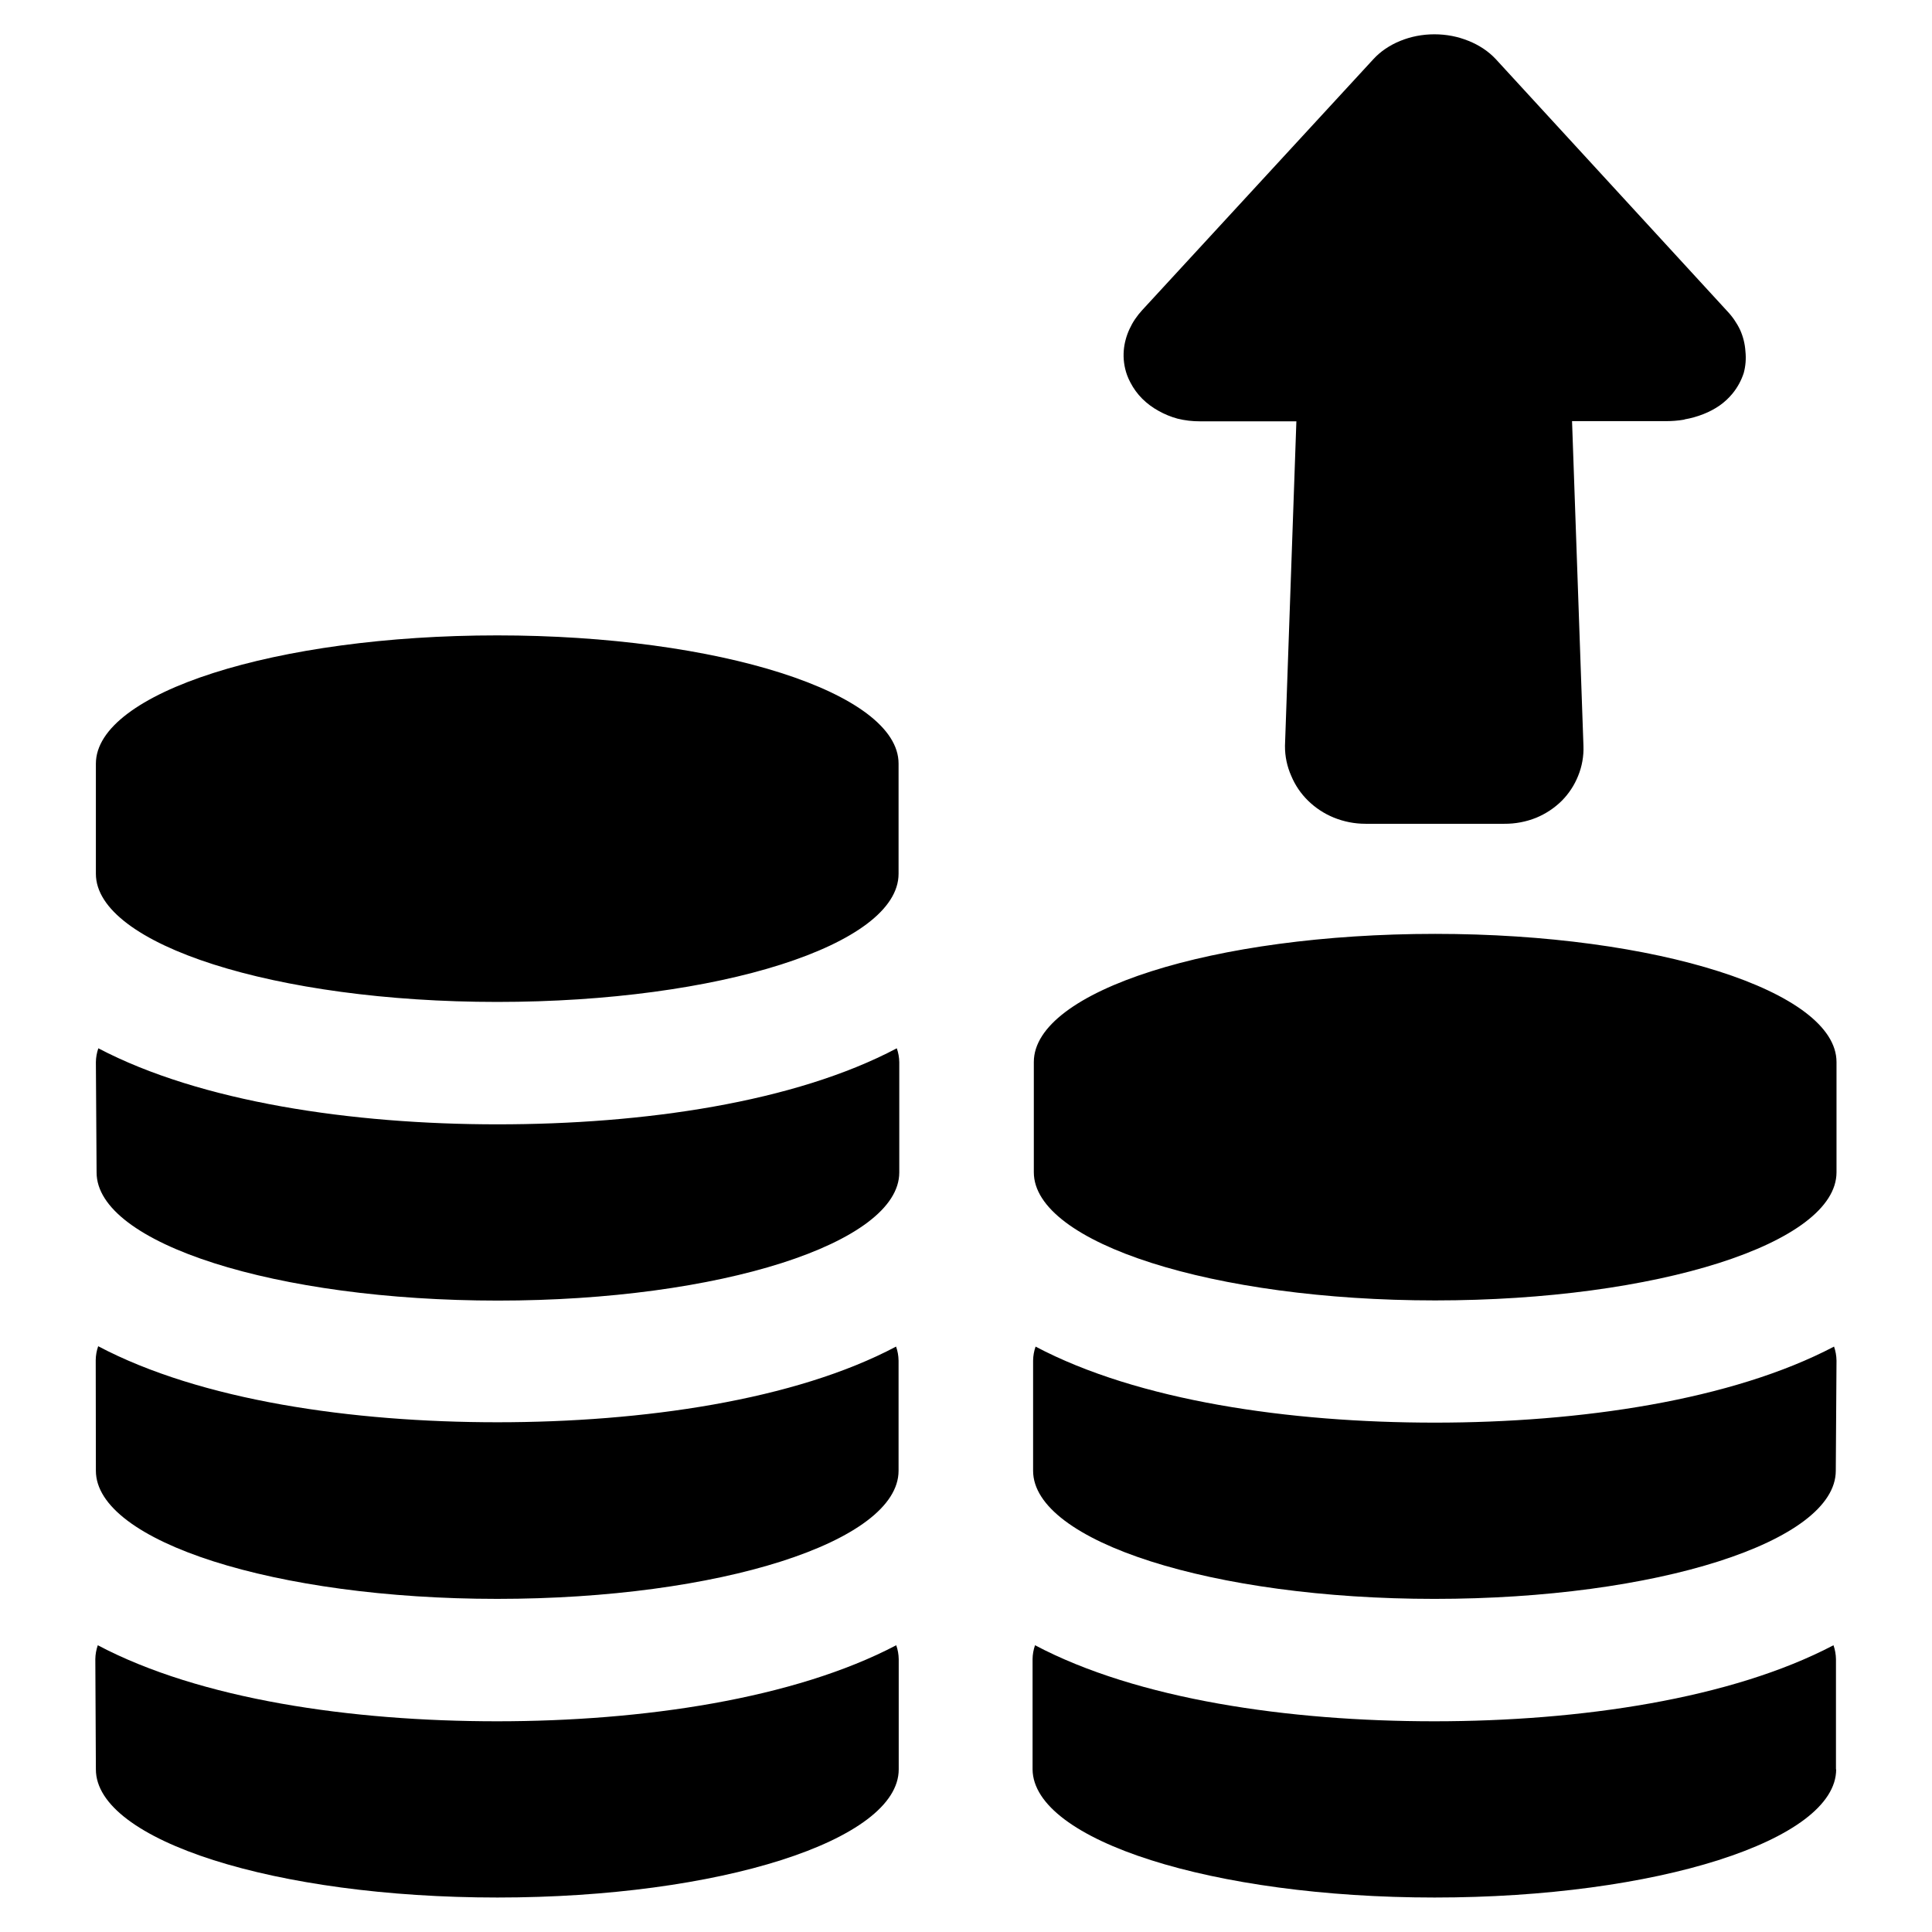 <?xml version="1.0" encoding="UTF-8"?>
<!-- Uploaded to: ICON Repo, www.svgrepo.com, Generator: ICON Repo Mixer Tools -->
<svg fill="#000000" width="800px" height="800px" version="1.1" viewBox="144 144 512 512" xmlns="http://www.w3.org/2000/svg">
 <path d="m169.41 425.49c0.016-1.254 0.238-2.496 0.652-3.68 27.055 14.207 67.156 20.152 105.8 20.152 38.641 0 78.645-5.793 105.8-20.152 0.414 1.184 0.637 2.426 0.656 3.68v29.223c0 18.742-47.609 33.957-106.36 33.957-58.746 0-106.36-15.113-106.36-33.957zm0 187.42c0 18.84 47.66 33.953 106.4 33.953 58.746 0 106.36-15.113 106.36-33.957v-29.223 0.004c-0.02-1.254-0.238-2.496-0.656-3.68-27.055 14.207-67.156 20.152-105.8 20.152-38.641 0-78.645-5.793-105.8-20.152h0.004c-0.418 1.184-0.637 2.426-0.656 3.68zm461.14 0v-29.223c-0.02-1.254-0.242-2.496-0.656-3.68-27.055 14.207-67.156 20.152-105.8 20.152-38.641 0-78.645-5.793-105.8-20.152-0.414 1.184-0.637 2.426-0.652 3.68v29.223c0.199 18.84 47.859 33.953 106.55 33.953s106.41-15.113 106.41-33.953zm-461.14-79.148c0 18.742 47.609 33.957 106.36 33.957 58.746 0 106.36-15.113 106.36-33.957v-29.223h-0.004c-0.016-1.254-0.238-2.496-0.656-3.68-26.801 14.211-67.105 20.055-105.65 20.055-38.543 0-78.645-5.793-105.8-20.152-0.414 1.18-0.637 2.422-0.652 3.676zm0-187.42v29.223c0 18.742 47.609 33.957 106.36 33.957 58.746 0 106.36-15.113 106.36-33.957v-29.223c0-18.742-47.609-33.957-106.36-33.957-58.746 0-106.36 15.215-106.36 34.008zm420.98-91.191h-0.004c1.727-0.293 3.414-0.766 5.039-1.41 1.512-0.59 2.949-1.348 4.281-2.266 1.281-0.898 2.434-1.969 3.426-3.176 1.32-1.613 2.328-3.461 2.973-5.441 0.508-1.867 0.66-3.816 0.453-5.742-0.125-1.969-0.602-3.894-1.41-5.691-0.883-1.855-2.055-3.555-3.477-5.039l-61.262-66.707c-0.98-1.047-2.078-1.977-3.273-2.769-1.234-0.824-2.555-1.516-3.93-2.066-1.418-0.574-2.883-1.016-4.383-1.309-3.098-0.594-6.277-0.594-9.371 0-1.5 0.293-2.969 0.73-4.383 1.309-1.363 0.551-2.664 1.242-3.883 2.066-1.18 0.793-2.262 1.723-3.223 2.769l-61.262 66.504c-0.699 0.758-1.34 1.566-1.914 2.418-0.559 0.832-1.047 1.711-1.465 2.621-0.414 0.895-0.75 1.82-1.004 2.769-0.254 0.941-0.426 1.902-0.504 2.871-0.18 2.203 0.113 4.418 0.855 6.5 0.254 0.691 0.555 1.367 0.906 2.016 0.816 1.578 1.871 3.023 3.125 4.281 1.285 1.273 2.742 2.359 4.332 3.227 1.586 0.895 3.277 1.586 5.039 2.066 1.945 0.477 3.941 0.715 5.941 0.703h25.543l-3.023 86.051h0.004c-0.02 2.727 0.551 5.422 1.66 7.91 1.023 2.461 2.531 4.688 4.434 6.551 1.953 1.922 4.266 3.445 6.801 4.484 2.688 1.102 5.562 1.664 8.465 1.66h36.777c2.902 0.023 5.777-0.523 8.465-1.609 2.519-1.047 4.812-2.566 6.75-4.484 1.875-1.887 3.348-4.133 4.336-6.602 1.031-2.523 1.512-5.234 1.41-7.961l-3.023-86.051h24.586c1.738 0.023 3.477-0.109 5.188-0.402zm40.305 249.39h-0.004c-0.016-1.254-0.238-2.496-0.652-3.68-27.055 14.207-67.156 20.152-105.8 20.152-38.641 0-78.645-5.793-105.8-20.152-0.414 1.184-0.637 2.426-0.656 3.68v29.223c0 18.742 47.609 33.957 106.36 33.957 58.746 0 106.36-15.113 106.36-33.957zm0-79.098c0-18.742-47.609-33.957-106.36-33.957s-106.36 15.113-106.36 33.957v29.223c0 18.742 47.609 33.957 106.36 33.957s106.36-15.113 106.36-33.957z"/>
</svg>
